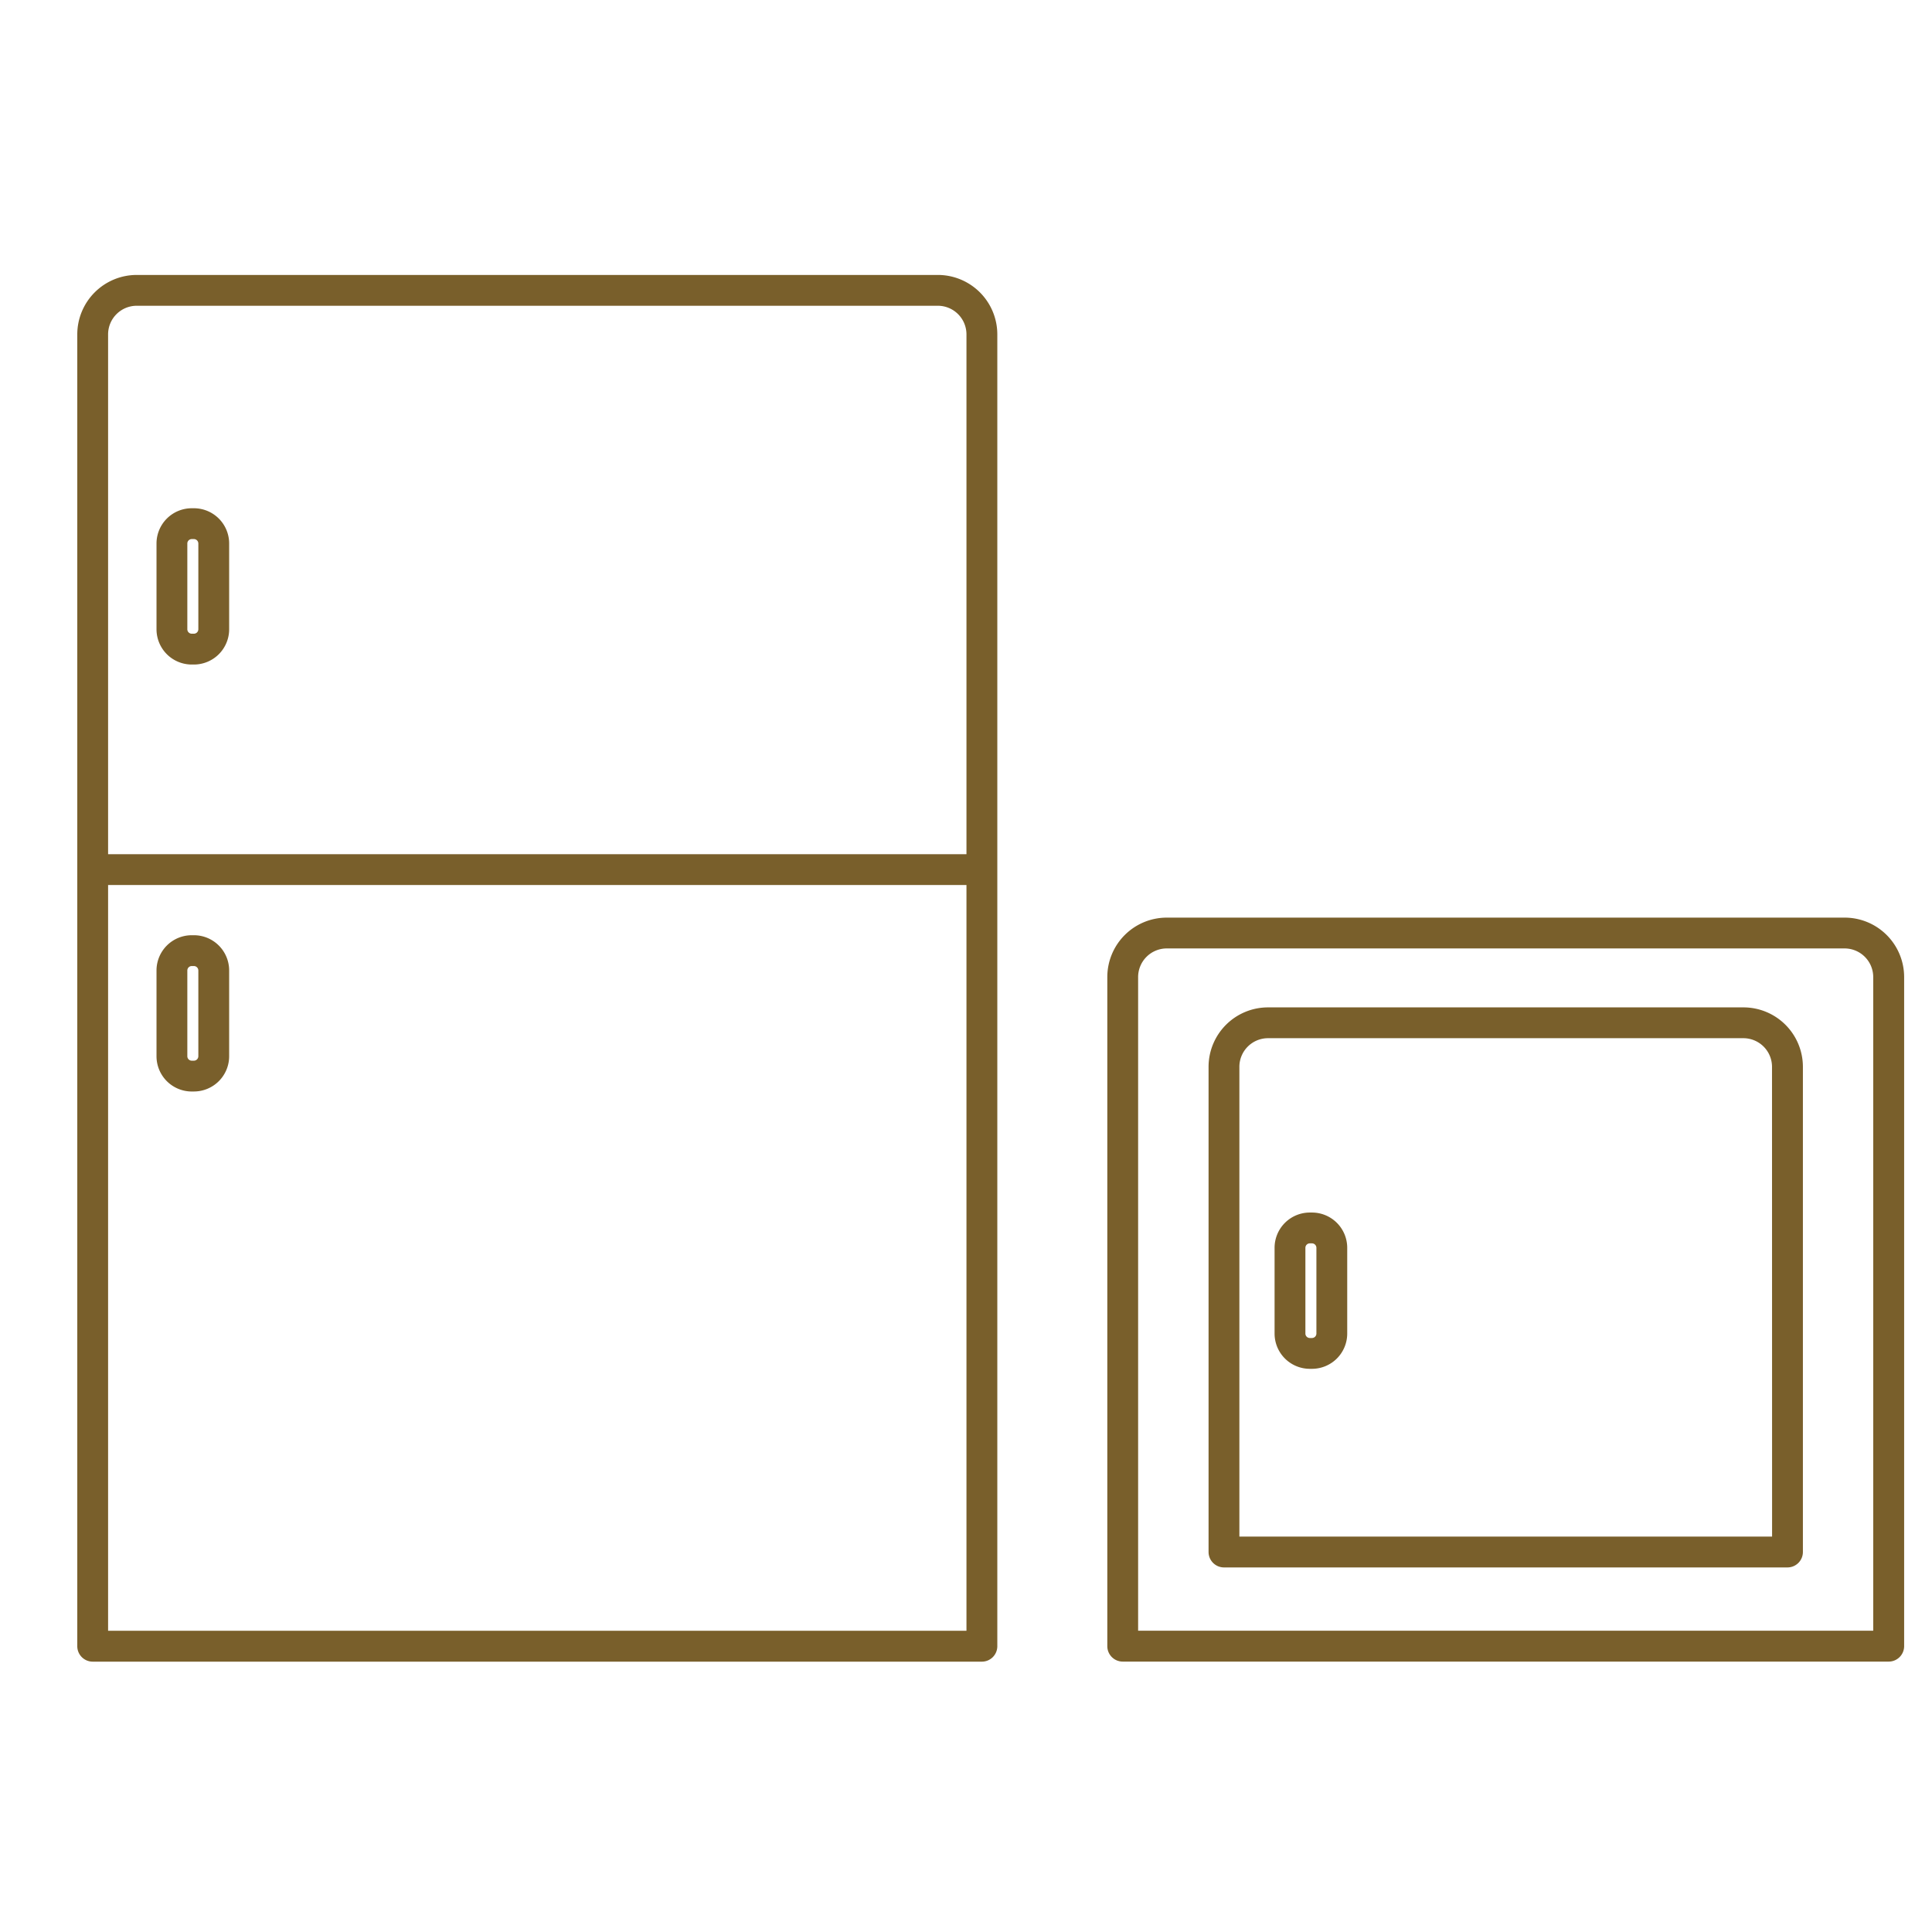 <svg xmlns="http://www.w3.org/2000/svg" xmlns:xlink="http://www.w3.org/1999/xlink" width="100" height="100" viewBox="0 0 100 100">
  <defs>
    <clipPath id="clip-path">
      <rect id="長方形_39" data-name="長方形 39" width="100" height="100" transform="translate(1322 5650)" fill="#fff" stroke="#707070" stroke-width="1"/>
    </clipPath>
    <clipPath id="clip-path-2">
      <rect id="長方形_32" data-name="長方形 32" width="95" height="72" transform="translate(0 0.109)" fill="#795f2b"/>
    </clipPath>
  </defs>
  <g id="マスクグループ_27" data-name="マスクグループ 27" transform="translate(-1322 -5650)" clip-path="url(#clip-path)">
    <g id="グループ_77" data-name="グループ 77" transform="translate(1326 5664.259)">
      <g id="グループ_76" data-name="グループ 76" transform="translate(0 -0.367)" clip-path="url(#clip-path-2)">
        <path id="パス_33" data-name="パス 33" d="M44.543,0H3.076A3.079,3.079,0,0,0,0,3.076v67.9a.8.8,0,0,0,.8.8H46.821a.8.8,0,0,0,.8-.8V3.076A3.079,3.079,0,0,0,44.543,0M1.595,3.076A1.483,1.483,0,0,1,3.076,1.595H44.543a1.483,1.483,0,0,1,1.481,1.481V29.982H1.595Zm44.429,67.1H1.595v-38.6H46.024Z" transform="translate(0 0.339)" fill="#795f2b"/>
        <path id="パス_34" data-name="パス 34" d="M272.163,152H237.076A3.079,3.079,0,0,0,234,155.076v34.632a.8.8,0,0,0,.8.8h39.644a.8.8,0,0,0,.8-.8V155.076A3.079,3.079,0,0,0,272.163,152m1.481,36.91H235.595V155.076a1.483,1.483,0,0,1,1.481-1.481h35.087a1.483,1.483,0,0,1,1.481,1.481Z" transform="translate(-180.686 -118.396)" fill="#795f2b"/>
        <path id="パス_35" data-name="パス 35" d="M284.682,172.392H260.076A3.079,3.079,0,0,0,257,175.468v25.112a.8.8,0,0,0,.8.8h29.163a.8.8,0,0,0,.8-.8V175.468a3.079,3.079,0,0,0-3.076-3.076m1.481,27.39H258.595V175.468a1.483,1.483,0,0,1,1.481-1.481h24.607a1.483,1.483,0,0,1,1.481,1.481Z" transform="translate(-198.445 -134.142)" fill="#795f2b"/>
        <path id="パス_36" data-name="パス 36" d="M19.937,53h-.114A1.825,1.825,0,0,0,18,54.823v4.443a1.825,1.825,0,0,0,1.823,1.823h.114a1.825,1.825,0,0,0,1.823-1.823V54.823A1.825,1.825,0,0,0,19.937,53m.228,6.266a.231.231,0,0,1-.228.228h-.114a.231.231,0,0,1-.228-.228V54.823a.231.231,0,0,1,.228-.228h.114a.231.231,0,0,1,.228.228Z" transform="translate(-13.899 -40.585)" fill="#795f2b"/>
        <path id="パス_37" data-name="パス 37" d="M19.823,158.088h.114a1.825,1.825,0,0,0,1.823-1.823v-4.443A1.825,1.825,0,0,0,19.937,150h-.114A1.825,1.825,0,0,0,18,151.823v4.443a1.825,1.825,0,0,0,1.823,1.823m-.228-6.266a.231.231,0,0,1,.228-.228h.114a.231.231,0,0,1,.228.228v4.443a.231.231,0,0,1-.228.228h-.114a.231.231,0,0,1-.228-.228Z" transform="translate(-13.899 -115.485)" fill="#795f2b"/>
        <path id="パス_38" data-name="パス 38" d="M273.937,219h-.114A1.825,1.825,0,0,0,272,220.823v4.443a1.825,1.825,0,0,0,1.823,1.823h.114a1.825,1.825,0,0,0,1.823-1.823v-4.443A1.825,1.825,0,0,0,273.937,219m.228,6.266a.231.231,0,0,1-.228.228h-.114a.231.231,0,0,1-.228-.228v-4.443a.231.231,0,0,1,.228-.228h.114a.231.231,0,0,1,.228.228Z" transform="translate(-210.028 -170.131)" fill="#795f2b"/>
      </g>
    </g>
  </g>
</svg>
